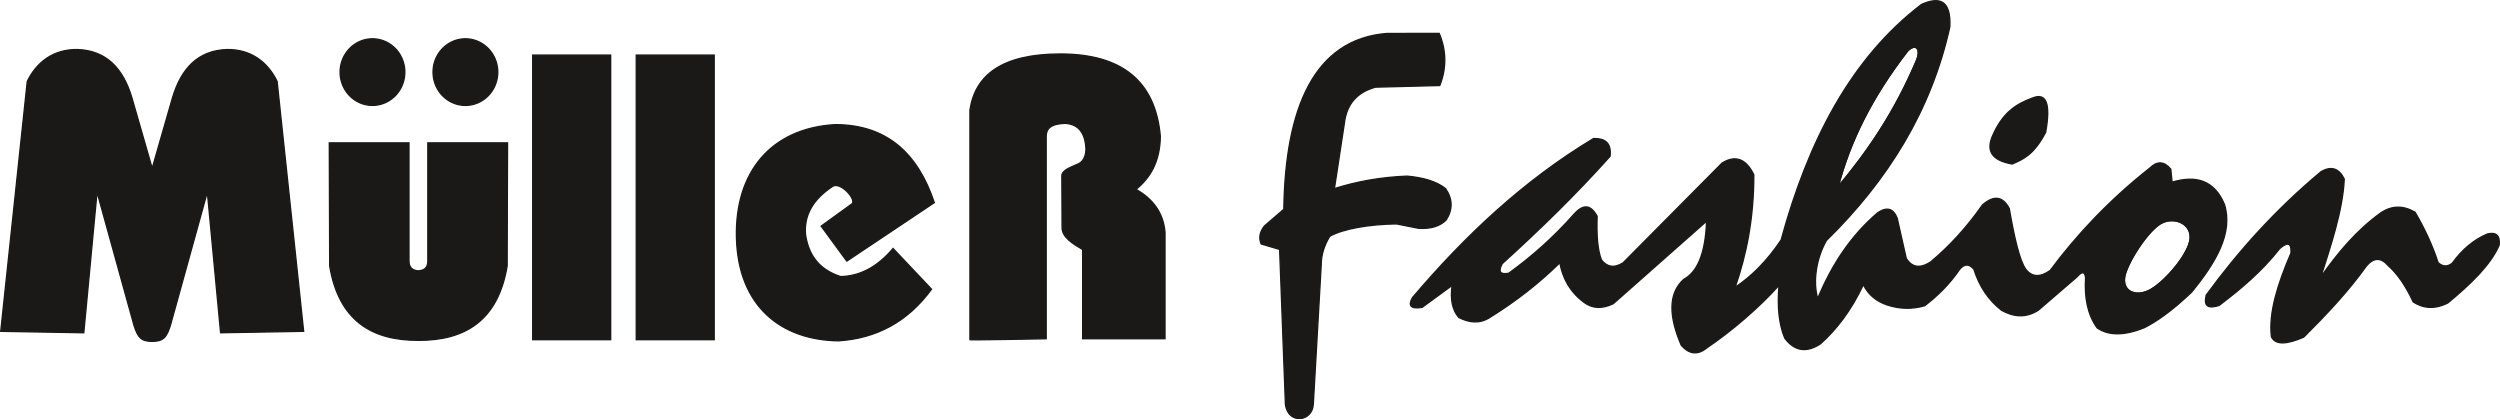<?xml version="1.0" encoding="UTF-8" standalone="no"?>
<svg
   version="1.1"
   width="406.564pt"
   height="68.184pt"
   id="svg14"
   viewBox="0 0 406.564 68.184"
   xmlns="http://www.w3.org/2000/svg"
   xmlns:svg="http://www.w3.org/2000/svg">
  <defs
     id="defs14" />
  <g
     id="Layer1000"
     transform="translate(-29.184,-22.54)">
    <path
       d="m 89.757,28.852 a 5.263,5.415 0 0 1 5.263,5.415 5.263,5.415 0 1 1 -5.263,-5.415 z"
       style="fill:#1b1918;fill-rule:evenodd;stroke:#1b1918;stroke-width:0.216;stroke-linecap:butt;stroke-linejoin:miter;stroke-dasharray:none"
       id="path1" />
    <path
       d="m 104.871,28.852 a 5.263,5.415 0 0 1 5.263,5.415 5.263,5.415 0 1 1 -5.263,-5.415 z"
       style="fill:#1b1918;fill-rule:evenodd;stroke:#1b1918;stroke-width:0.216;stroke-linecap:butt;stroke-linejoin:miter;stroke-dasharray:none"
       id="path2" />
    <path
       d="M 115.815,31.498 V 77.783 H 128.494 V 31.498 Z"
       style="fill:#1b1918;fill-rule:evenodd;stroke:#1b1918;stroke-width:0.216;stroke-linecap:butt;stroke-linejoin:miter;stroke-dasharray:none"
       id="path3" />
    <path
       d="M 132.653,31.498 V 77.783 H 145.332 V 31.498 Z"
       style="fill:#1b1918;fill-rule:evenodd;stroke:#1b1918;stroke-width:0.216;stroke-linecap:butt;stroke-linejoin:miter;stroke-dasharray:none"
       id="path4" />
    <path
       d="m 162.726,59.315 4.17,5.689 14.231,-9.512 c -2.659,-7.957 -7.675,-12.682 -16.135,-12.683 -10.444,0.606 -16.302,7.742 -16.044,18.371 0.272,11.213 7.312,16.661 16.588,16.786 6.099,-0.389 11.213,-3.031 15.138,-8.393 l -6.255,-6.621 c -2.605,3.075 -5.46,4.504 -8.521,4.569 -3.104,-0.991 -5.167,-3.09 -5.711,-6.808 -0.298,-3.311 1.358,-5.839 4.351,-7.833 1.273,-0.979 4.231,2.342 3.082,2.891 z"
       style="fill:#1b1918;fill-rule:evenodd;stroke:#1b1918;stroke-width:0.216;stroke-linecap:butt;stroke-linejoin:miter;stroke-dasharray:none"
       id="path5" />
    <path
       d="M 186.921,77.785 V 40.408 c 0.875,-5.674 5.211,-9.057 14.607,-9.09 10.118,-0.026 15.569,4.441 16.356,13.399 -0.063,4.167 -1.661,6.753 -3.956,8.62 2.713,1.542 4.437,3.762 4.716,6.974 v 17.318 h -13.392 v -14.497 c -1.623,-0.959 -3.34,-2.015 -3.346,-3.564 l -0.039,-8.431 c -0.004,-0.924 1.502,-1.396 2.323,-1.796 1.147,-0.36 1.543,-1.302 1.598,-2.508 -0.092,-2.675 -1.208,-4.085 -3.348,-4.231 -2.347,0.047 -3.096,0.867 -3.119,2.037 V 77.629 c 0,0 -12.703,0.24 -12.4,0.157 z"
       style="fill:#1b1918;fill-rule:evenodd;stroke:#1b1918;stroke-width:0.216;stroke-linecap:butt;stroke-linejoin:miter;stroke-dasharray:none"
       id="path6" />
    <path
       d="m 263.243,27.976 c 1.171,2.824 1.199,5.648 0.086,8.472 l -10.453,0.265 c -3.098,0.849 -4.698,2.856 -5.055,5.824 l -1.628,10.678 c 3.513,-1.118 7.397,-1.854 11.823,-2.03 2.62,0.235 4.776,0.852 6.255,2.03 1.171,1.706 1.199,3.412 0.085,5.118 -1.057,1.03 -2.569,1.47 -4.541,1.324 l -3.513,-0.706 c -4.383,0.051 -8.781,0.801 -10.881,2.03 -0.913,1.529 -1.369,3.059 -1.371,4.589 l -1.285,22.68 c -0.139,2.961 -4.177,3.342 -4.541,0 L 237.283,63.1 234.284,62.218 c -0.415,-0.971 -0.243,-1.942 0.514,-2.912 l 3.17,-2.736 c 0.227,-16.456 4.914,-27.671 16.793,-28.593 z"
       style="fill:#1b1918;fill-rule:evenodd;stroke:#1b1918;stroke-width:0.216;stroke-linecap:butt;stroke-linejoin:miter;stroke-dasharray:none"
       id="path7" />
    <path
       d="m 387.999,70.493 c 5.214,-7.122 11.27,-13.883 18.683,-20.063 1.648,-0.919 2.893,-0.509 3.737,1.228 -0.22,5.117 -2.295,11.139 -3.807,15.923 2.78,-3.969 5.86,-7.629 9.77,-10.436 1.774,-1.189 3.629,-1.216 5.565,-0.082 1.513,2.592 2.794,5.304 3.736,8.189 0.769,0.689 1.537,0.716 2.306,0.082 1.622,-2.244 3.529,-3.828 5.724,-4.75 1.417,-0.336 2.053,0.264 1.908,1.802 -1.373,3.22 -4.632,6.332 -8.348,9.417 -2.159,1.083 -4.008,0.894 -5.645,-0.164 -1.218,-2.656 -2.578,-4.579 -4.054,-5.896 -1.192,-1.378 -2.384,-1.351 -3.575,0.082 -2.853,4.009 -6.417,7.806 -10.179,11.547 -2.738,1.182 -4.619,1.316 -5.247,-0.082 -0.466,-3.825 1.006,-8.547 3.18,-13.594 0.106,-1.854 -0.663,-1.742 -1.828,-0.737 -2.933,3.74 -6.346,6.59 -9.858,9.254 -1.651,0.521 -2.614,0.26 -2.067,-1.72 z"
       style="fill:#1b1918;fill-rule:evenodd;stroke:#1b1918;stroke-width:0.216;stroke-linecap:butt;stroke-linejoin:miter;stroke-dasharray:none"
       id="path8" />
    <path
       d="m 53.935,78.056 c -1.879,-4e-4 -2.345,-0.723 -2.951,-2.569 L 44.968,53.768 42.811,76.655 29.304,76.422 33.617,35.785 c 1.496,-3.099 4.221,-5.249 8.172,-5.187 4.69,0.161 7.436,3.075 8.853,7.872 l 3.292,11.444 3.292,-11.444 c 1.417,-4.797 4.163,-7.711 8.853,-7.872 3.952,-0.062 6.676,2.088 8.172,5.187 L 78.565,76.422 65.058,76.655 62.901,53.768 56.886,75.487 c -0.606,1.846 -1.072,2.569 -2.951,2.569 z"
       style="fill:#1b1918;fill-rule:evenodd;stroke:#1b1918;stroke-width:0.216;stroke-linecap:butt;stroke-linejoin:miter;stroke-dasharray:none"
       id="path9" />
    <path
       d="m 380.864,58.753 c -2.207,1.01 -5.641,6.348 -6.125,8.68 -0.485,2.332 1.531,3.436 3.823,2.386 2.292,-1.049 6.19,-5.457 6.736,-8.08 0.545,-2.623 -2.226,-3.997 -4.434,-2.986 z"
       style="fill:none;stroke:#1b1918;stroke-width:0.216;stroke-linecap:butt;stroke-linejoin:miter;stroke-dasharray:none"
       id="path10" />
    <path
       d="m 328.143,52.856 c 1.851,-7.1 5.358,-14.412 11.288,-22.037 1.209,-1.206 2.178,-0.489 1.48,1.415 -3.568,8.494 -8.01,14.931 -12.768,20.622 z"
       style="fill:none;stroke:#1b1918;stroke-width:0.216;stroke-linecap:butt;stroke-linejoin:miter;stroke-dasharray:none"
       id="path11" />
    <path
       d="m 258.88,70.952 c 8.527,-10.036 18.028,-19.01 29.455,-25.885 1.791,-0.036 2.943,0.642 2.688,2.889 -5.652,6.313 -11.539,12.023 -17.532,17.457 -0.71,1.302 -0.359,1.824 1.052,1.565 3.74,-2.71 7.311,-5.854 10.637,-9.632 1.312,-1.443 2.577,-1.769 3.74,0.361 -0.097,2.912 0.042,5.436 0.701,7.103 0.839,1.045 1.913,1.458 3.507,0.482 L 309.257,49.04 c 2.171,-1.317 3.886,-0.675 5.143,1.926 8e-4,7.144 -1.212,13.039 -3.039,18.3 2.636,-1.76 5.148,-4.22 7.48,-7.705 4.395,-16.084 11.342,-29.539 22.84,-38.309 2.866,-1.261 4.781,-0.758 4.604,3.623 -3.029,13.702 -10.154,25.047 -20.079,34.778 -1.614,2.833 -2.238,6.605 -1.416,9.437 2.297,-5.556 5.466,-10.305 9.793,-13.982 1.485,-0.963 2.529,-0.656 3.134,0.922 l 1.471,6.521 c 0.925,1.504 2.246,1.702 3.965,0.593 2.962,-2.483 5.795,-5.497 8.441,-9.287 1.845,-1.597 3.295,-1.4 4.348,0.593 0.826,4.793 1.701,8.516 2.686,9.88 1.004,1.291 2.326,1.357 3.965,0.198 4.252,-5.699 9.415,-11.282 16.203,-16.656 1.202,-1.176 2.34,-1.115 3.416,0.185 l 0.211,2.11 c 3.905,-1.174 6.886,-0.283 8.515,3.623 1.443,4.61 -1.369,9.424 -5.372,14.293 -3.269,3.096 -5.655,4.735 -7.658,5.746 -3.342,1.357 -5.852,1.288 -7.674,0.038 -1.569,-2.175 -2.085,-4.967 -1.881,-8.184 -0.133,-1.004 -0.593,-1.045 -1.38,-0.124 l -6.299,5.425 c -2.004,1.289 -4.008,1.137 -6.011,0 -2.107,-1.655 -3.599,-3.872 -4.476,-6.653 -0.768,-0.913 -1.535,-0.913 -2.302,0 -1.7,2.487 -3.641,4.35 -5.691,5.928 -2.047,0.592 -4.093,0.547 -6.139,-0.132 -1.693,-0.588 -3.026,-1.616 -3.837,-3.293 -2.034,4.298 -4.407,7.316 -6.97,9.617 -2.292,1.509 -4.232,1.201 -5.819,-0.922 -0.928,-2.225 -1.24,-5.086 -0.934,-8.583 -3.195,3.57 -7.62,7.378 -11.728,10.164 -1.462,1.201 -2.848,1.069 -4.156,-0.395 -2.015,-4.682 -2.174,-8.407 0.384,-10.736 2.171,-1.165 3.53,-4.066 3.721,-9.465 L 291.546,71.927 c -1.804,0.867 -3.381,0.8 -4.732,-0.197 -2.426,-1.801 -3.502,-4.031 -3.965,-6.455 -3.37,3.315 -7.165,6.278 -11.383,8.892 -1.685,1.083 -3.369,0.843 -5.052,0 -1.04,-1.21 -1.401,-2.945 -1.081,-5.205 l -4.866,3.558 c -1.816,0.304 -2.345,-0.219 -1.588,-1.569 z m 69.263,-18.096 c 1.851,-7.1 5.358,-14.412 11.288,-22.037 1.209,-1.206 2.178,-0.489 1.48,1.415 -3.568,8.494 -8.01,14.931 -12.768,20.622 z m 52.722,5.897 c -2.207,1.01 -5.641,6.348 -6.125,8.68 -0.485,2.332 1.531,3.436 3.823,2.386 2.292,-1.049 6.19,-5.457 6.736,-8.08 0.545,-2.623 -2.226,-3.997 -4.434,-2.986 z"
       style="fill:#1b1918;fill-rule:evenodd;stroke:#1b1918;stroke-width:0.216;stroke-linecap:butt;stroke-linejoin:miter;stroke-dasharray:none"
       id="path12" />
    <path
       d="m 97.229,77.888 c 7.602,0.026 12.947,-3.225 14.429,-12.086 l 0.064,-20.034 H 98.761 v 19.245 c -0.001,1.048 -0.572,1.512 -1.532,1.576 -0.961,-0.064 -1.531,-0.527 -1.532,-1.576 V 45.769 H 82.736 L 82.8,65.803 c 1.482,8.861 6.828,12.112 14.429,12.086 z"
       style="fill:#1b1918;fill-rule:evenodd;stroke:#1b1918;stroke-width:0.216;stroke-linecap:butt;stroke-linejoin:miter;stroke-dasharray:none"
       id="path13" />
    <path
       d="m 359.732,38.478 c -2.488,0.918 -4.879,2.235 -6.592,6.352 -0.963,2.389 0.136,3.85 3.296,4.381 1.726,-0.784 3.433,-1.383 5.422,-5.147 0.838,-4.65 0.129,-6.512 -2.126,-5.585 z"
       style="fill:#1b1918;fill-rule:evenodd;stroke:#1b1918;stroke-width:0.216;stroke-linecap:butt;stroke-linejoin:miter;stroke-dasharray:none"
       id="path14" />
  </g>
</svg>
